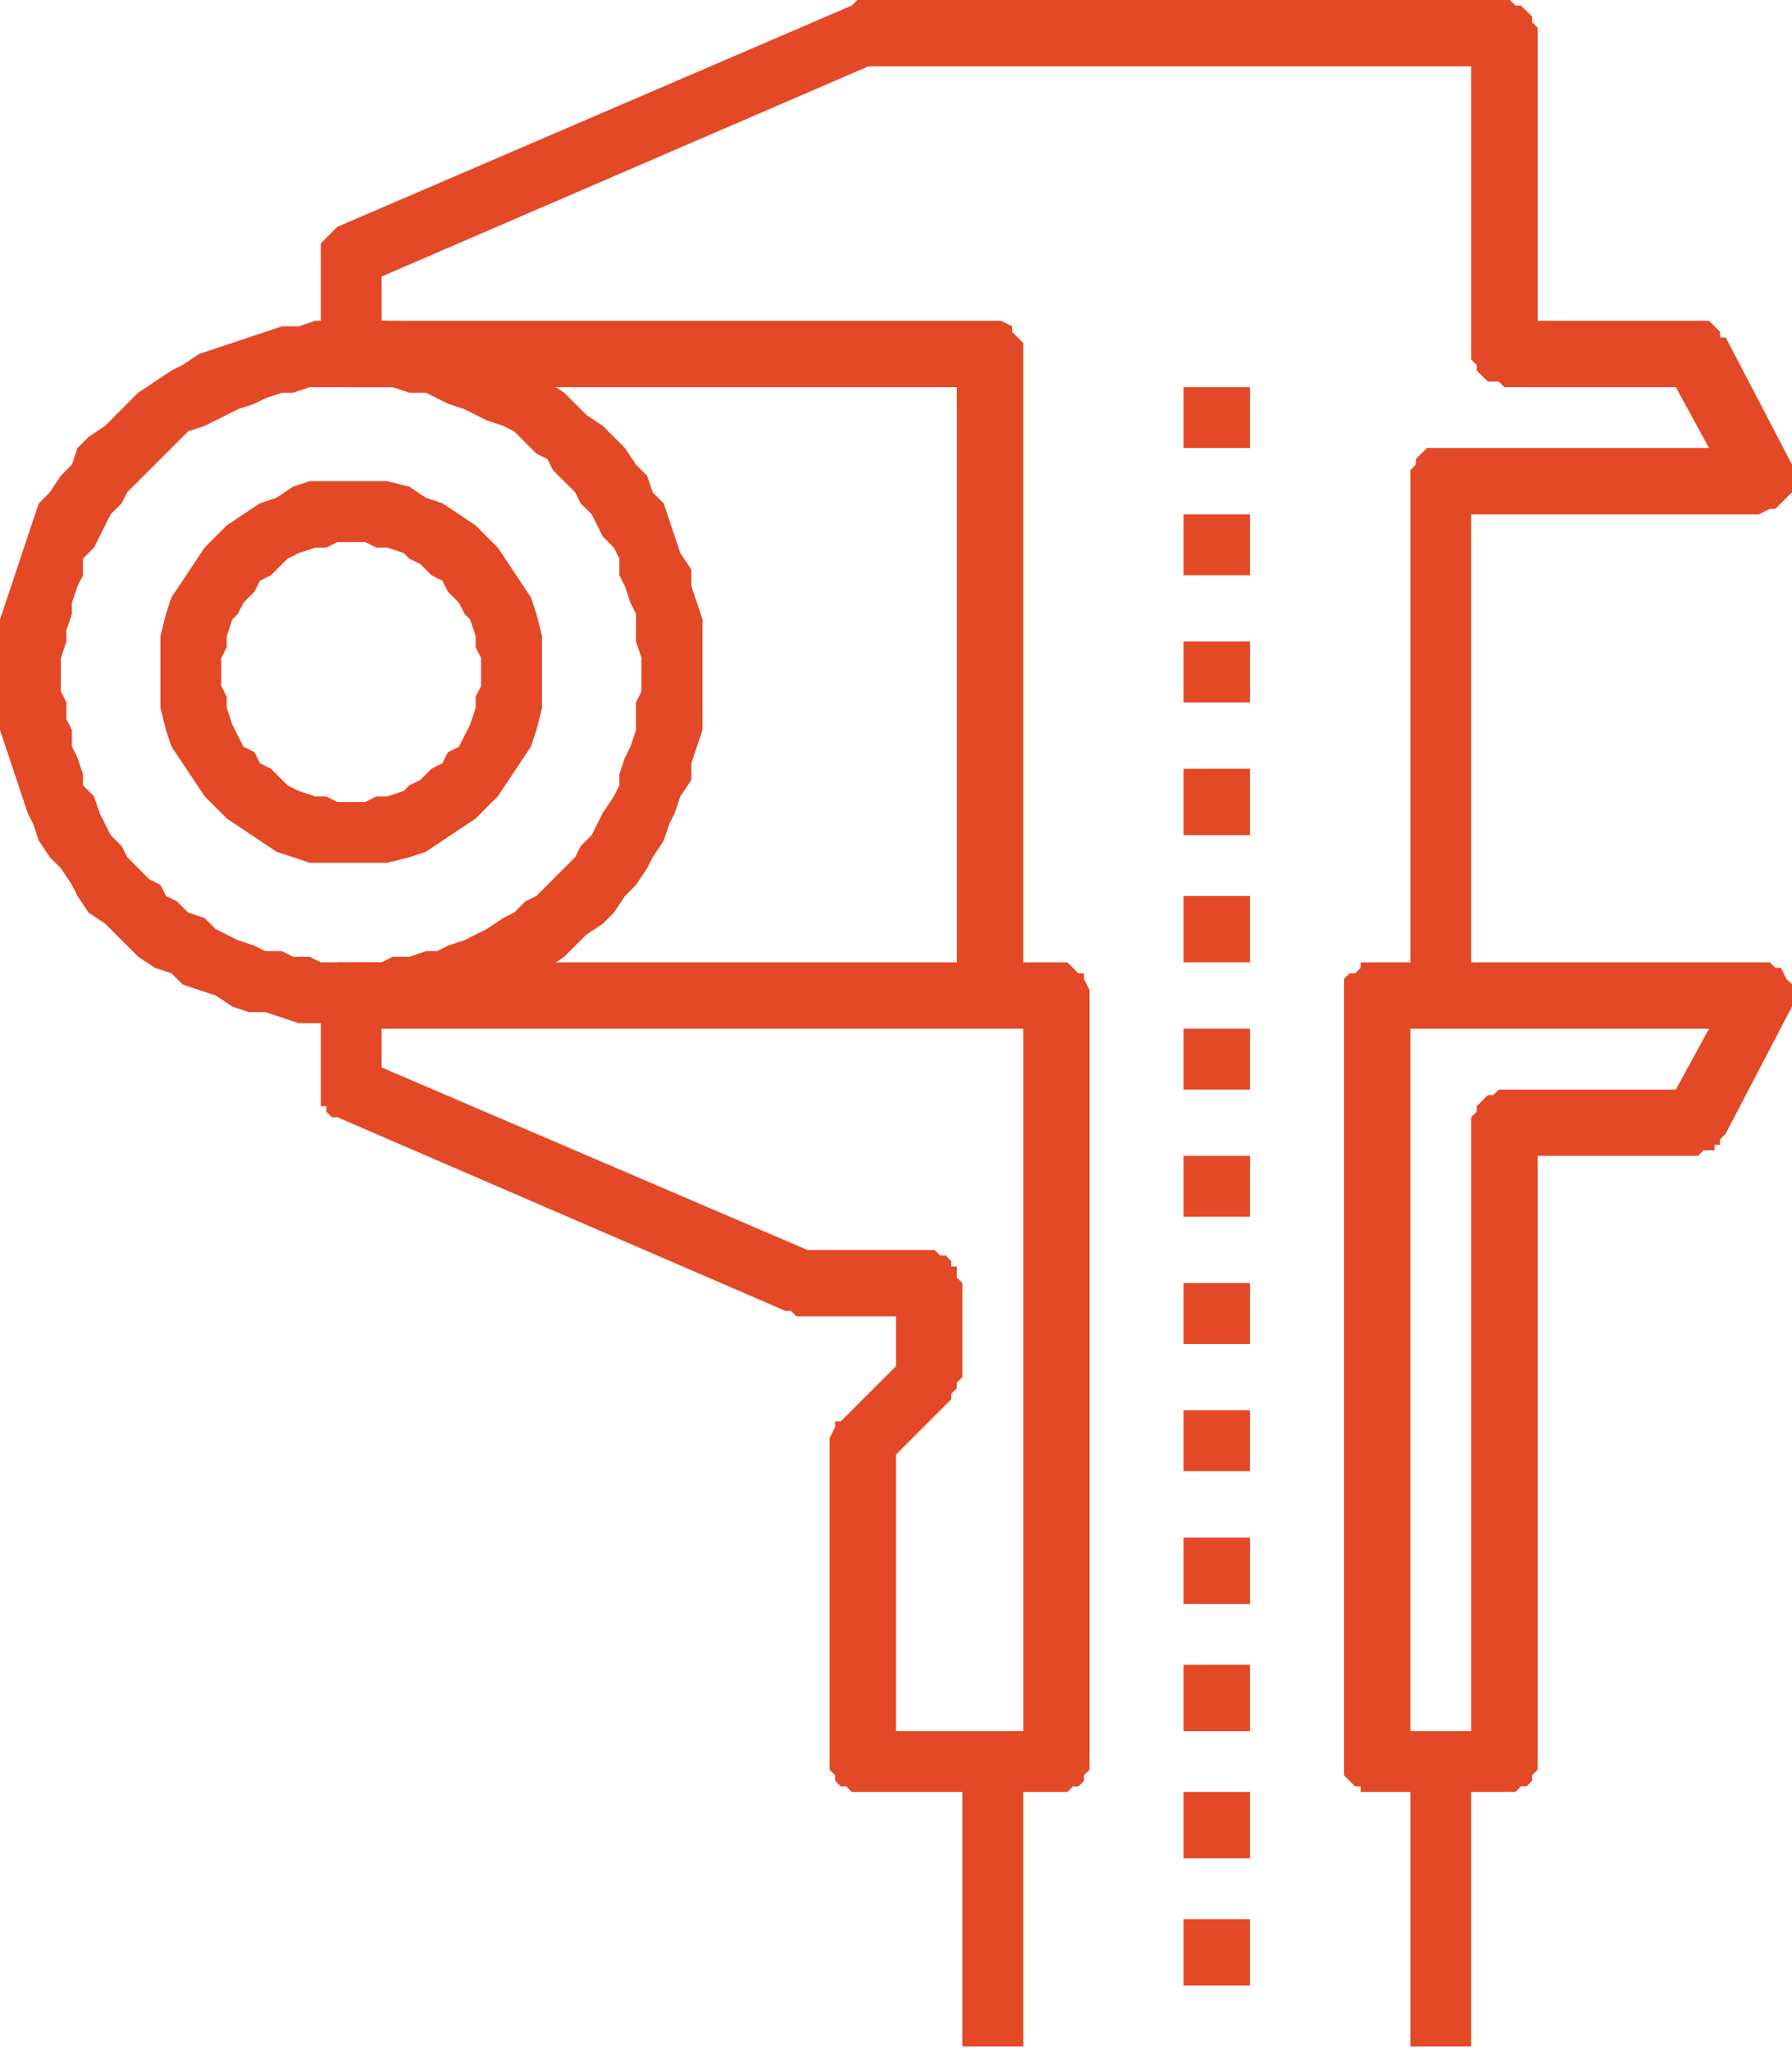 <?xml version="1.0" encoding="utf-8"?>
<!-- Generator: Adobe Illustrator 16.0.0, SVG Export Plug-In . SVG Version: 6.00 Build 0)  -->
<!DOCTYPE svg PUBLIC "-//W3C//DTD SVG 1.1//EN" "http://www.w3.org/Graphics/SVG/1.1/DTD/svg11.dtd">
<svg version="1.1" id="Vrstva_1" xmlns="http://www.w3.org/2000/svg" xmlns:xlink="http://www.w3.org/1999/xlink" x="0px" y="0px"
	 width="38.5px" height="44.041px" viewBox="0 0 38.5 44.041" enable-background="new 0 0 38.5 44.041" xml:space="preserve">
<rect x="30.301" y="37.787" fill="#E34926" width="1.306" height="6.179"/>
<g>
	<polygon fill-rule="evenodd" clip-rule="evenodd" fill="#E34926" points="31.607,21.27 30.301,21.27 30.301,10.338 30.301,10.219 
		30.301,10.101 30.419,9.981 30.419,9.863 30.538,9.744 30.658,9.625 30.775,9.625 31.014,9.625 36.717,9.625 36.004,8.318 
		32.321,8.318 32.203,8.199 32.083,8.199 31.965,8.199 31.845,8.081 31.727,7.961 31.727,7.843 31.607,7.724 31.607,7.605 
		31.607,1.426 18.656,1.426 8.199,5.941 8.199,6.892 21.27,6.892 21.389,6.892 21.508,6.892 21.746,7.011 21.746,7.13 21.864,7.249 
		21.984,7.368 21.984,7.486 21.984,7.605 21.984,21.27 20.558,21.27 20.558,8.318 7.486,8.318 7.367,8.199 7.249,8.199 7.13,8.199 
		7.011,8.081 7.011,7.961 6.892,7.843 6.892,7.724 6.892,7.605 6.892,5.585 6.892,5.466 6.892,5.347 6.892,5.229 7.011,5.11 
		7.13,4.991 7.249,4.873 18.299,0.119 18.418,0 18.537,0 32.321,0 32.438,0 32.558,0.119 32.677,0.119 32.797,0.238 32.915,0.356 
		32.915,0.476 33.035,0.594 33.035,0.713 33.035,6.892 36.479,6.892 36.599,6.892 36.717,6.892 36.836,7.011 36.955,7.13 
		36.955,7.249 37.075,7.249 38.5,9.981 38.5,10.219 38.5,10.338 38.5,10.576 38.38,10.695 38.262,10.813 38.144,10.932 
		38.025,10.932 37.787,11.051 31.607,11.051 	"/>
</g>
<rect x="20.676" y="37.787" fill="#E34926" width="1.308" height="6.179"/>
<g>
	<path fill-rule="evenodd" clip-rule="evenodd" fill="#E34926" d="M19.25,37.193h2.734V22.102H8.199v0.832l9.149,3.922h2.614h0.119
		l0.118,0.118h0.119l0.119,0.12v0.117h0.12v0.238l0.119,0.118v2.021l-0.119,0.118v0.12l-0.12,0.117v0.12l-1.188,1.188V37.193z
		 M22.696,38.5h-4.159h-0.119h-0.119l-0.118-0.12h-0.119l-0.119-0.118v-0.12l-0.119-0.117v-0.238v-6.772v-0.119l0.119-0.237v-0.12
		h0.119l1.188-1.187v-1.07h-2.139l-0.119-0.118h-0.119l-9.625-4.16H7.13l-0.119-0.118v-0.12H6.892v-0.117v-0.12v-0.118v-2.02V21.27
		v-0.238l0.119-0.119l0.119-0.119l0.119-0.118h0.118h0.119h15.209h0.12h0.117l0.12,0.118l0.118,0.119h0.118v0.119l0.119,0.238v0.119
		v16.398v0.238l-0.119,0.117v0.12l-0.118,0.118h-0.118l-0.12,0.12h-0.117H22.696z"/>
	<path fill-rule="evenodd" clip-rule="evenodd" fill="#E34926" d="M30.301,37.193h1.306v-13.07v-0.12l0.12-0.118v-0.12l0.118-0.117
		l0.12-0.12h0.117l0.12-0.118h0.118h3.684l0.713-1.307h-6.416V37.193z M32.321,38.5h-2.732h-0.12h-0.236v-0.12h-0.12l-0.118-0.118
		l-0.119-0.12v-0.117v-0.238V21.389V21.27v-0.238l0.119-0.119h0.118l0.12-0.119v-0.118h0.236h0.12h8.198h0.238l0.119,0.118h0.118
		l0.118,0.238l0.12,0.119v0.119v0.238v0.118l-1.426,2.732l-0.12,0.12v0.117h-0.118v0.12h-0.119h-0.118l-0.12,0.118h-3.444v12.952
		v0.238l-0.12,0.117v0.12l-0.117,0.118h-0.12l-0.119,0.12h-0.12H32.321z"/>
</g>
<path fill-rule="evenodd" clip-rule="evenodd" fill="#E34926" d="M25.428,41.233h1.427v1.426h-1.427V41.233z M25.428,38.5h1.427
	v1.425h-1.427V38.5z M25.428,35.767h1.427v1.426h-1.427V35.767z M25.428,33.035h1.427v1.426h-1.427V33.035z M25.428,30.299h1.427
	v1.308h-1.427V30.299z M25.428,27.567h1.427v1.308h-1.427V27.567z M25.428,24.834h1.427v1.308h-1.427V24.834z M25.428,22.102h1.427
	v1.307h-1.427V22.102z M25.428,19.25h1.427v1.426h-1.427V19.25z M25.428,16.517h1.427v1.426h-1.427V16.517z M25.428,13.784h1.427
	v1.307h-1.427V13.784z M25.428,11.051h1.427v1.308h-1.427V11.051z M25.428,8.318h1.427v1.307h-1.427V8.318z"/>
<path fill-rule="evenodd" clip-rule="evenodd" fill="#E34926" d="M7.605,8.318L7.605,8.318H7.249H6.892H6.654L6.298,8.437H6.06
	L5.704,8.556L5.466,8.674L5.11,8.793L4.872,8.912L4.635,9.031L4.396,9.15L4.04,9.269L3.803,9.506L3.565,9.744L3.446,9.863
	l-0.237,0.237l-0.238,0.238l-0.238,0.237l-0.119,0.238l-0.237,0.237l-0.119,0.238l-0.119,0.238L2.02,11.764l-0.237,0.237v0.357
	l-0.119,0.237l-0.119,0.356v0.238l-0.119,0.356v0.238l-0.118,0.356v0.356v0.357l0.118,0.238v0.356l0.119,0.238v0.356l0.119,0.238
	l0.119,0.357v0.237l0.237,0.237l0.119,0.357l0.119,0.238l0.119,0.237l0.237,0.238l0.119,0.237l0.238,0.238l0.238,0.238l0.237,0.119
	l0.119,0.238l0.238,0.118l0.237,0.238l0.356,0.119l0.238,0.237l0.237,0.119l0.238,0.119l0.356,0.119l0.238,0.119H6.06l0.238,0.12
	h0.356l0.237,0.119h0.357h0.356h0.237h0.357l0.237-0.119h0.357l0.356-0.12h0.237l0.238-0.119l0.356-0.119l0.238-0.119l0.237-0.119
	l0.356-0.237l0.238-0.119l0.238-0.238l0.238-0.118l0.238-0.238l0.118-0.119l0.238-0.238l0.238-0.238l0.119-0.237l0.238-0.238
	l0.118-0.237l0.119-0.238l0.238-0.357l0.119-0.237v-0.237l0.119-0.357l0.119-0.238l0.119-0.356v-0.238v-0.356l0.119-0.238v-0.357
	v-0.356l-0.119-0.356v-0.238V13.19l-0.119-0.238l-0.119-0.356l-0.119-0.237v-0.357l-0.119-0.237l-0.238-0.238l-0.119-0.238
	l-0.118-0.238l-0.238-0.237l-0.119-0.238l-0.238-0.237l-0.238-0.238l-0.118-0.237l-0.238-0.119l-0.238-0.238l-0.238-0.237
	L10.813,9.15l-0.356-0.119l-0.237-0.119L9.981,8.793L9.625,8.674L9.387,8.556L9.15,8.437H8.793L8.437,8.318H8.199H7.842H7.605z
	 M7.605,22.102L7.605,22.102L7.13,21.983H6.773H6.417L6.06,21.864l-0.356-0.118H5.347l-0.356-0.12l-0.356-0.238L4.278,21.27
	l-0.356-0.119l-0.238-0.238l-0.356-0.119l-0.357-0.237l-0.238-0.238l-0.237-0.237l-0.237-0.238l-0.357-0.238L1.664,19.25
	l-0.119-0.238l-0.237-0.357l-0.238-0.238l-0.237-0.356l-0.119-0.356l-0.119-0.238l-0.119-0.357l-0.119-0.356l-0.119-0.356
	l-0.119-0.357L0,15.686V15.21v-0.356v-0.357v-0.475v-0.357v-0.356l0.119-0.357l0.119-0.356l0.119-0.356l0.119-0.357l0.119-0.356
	l0.119-0.356l0.119-0.356l0.237-0.238l0.238-0.356l0.237-0.238l0.119-0.356l0.237-0.238L2.258,9.15l0.237-0.238l0.237-0.238
	l0.238-0.238l0.357-0.237l0.356-0.238l0.238-0.118l0.356-0.238l0.357-0.119l0.356-0.119l0.356-0.119L5.704,7.13L6.06,7.011h0.357
	l0.356-0.119H7.13h0.475h0.356h0.357l0.356,0.119h0.357L9.387,7.13l0.476,0.119l0.238,0.119l0.356,0.119l0.356,0.119l0.357,0.238
	l0.356,0.118l0.238,0.238l0.356,0.237l0.238,0.238l0.238,0.238l0.356,0.238l0.238,0.238l0.237,0.238l0.238,0.356l0.238,0.238
	l0.119,0.356l0.237,0.238l0.119,0.356l0.119,0.356l0.119,0.356l0.238,0.357v0.356l0.119,0.356l0.119,0.357v0.356v0.357v0.475v0.357
	v0.356v0.476l-0.119,0.356l-0.119,0.357v0.356l-0.238,0.356l-0.119,0.357l-0.119,0.238l-0.119,0.356l-0.237,0.356l-0.119,0.238
	l-0.238,0.357l-0.238,0.238l-0.237,0.356l-0.238,0.238l-0.356,0.238l-0.238,0.237l-0.238,0.238l-0.356,0.237l-0.238,0.119
	l-0.356,0.238l-0.357,0.119l-0.356,0.119l-0.356,0.238l-0.238,0.12H9.387l-0.356,0.118l-0.357,0.119H8.318H7.961L7.605,22.102z"/>
<path fill-rule="evenodd" clip-rule="evenodd" fill="#E34926" d="M7.486,11.646L7.486,11.646H7.249l-0.238,0.119H6.773l-0.356,0.118
	l-0.238,0.119L6.06,12.12l-0.238,0.238l-0.237,0.119l-0.119,0.238l-0.238,0.237L5.11,13.19l-0.119,0.119l-0.119,0.356v0.238
	l-0.119,0.238v0.356v0.238l0.119,0.237v0.238l0.119,0.357l0.119,0.237l0.119,0.238l0.238,0.119l0.119,0.238l0.237,0.119l0.238,0.238
	l0.119,0.119l0.238,0.119l0.356,0.119h0.237l0.238,0.12h0.237h0.356l0.238-0.12h0.238l0.356-0.119l0.119-0.119l0.238-0.119
	l0.237-0.238l0.237-0.119l0.119-0.238l0.238-0.119l0.119-0.238l0.119-0.237l0.119-0.357v-0.238l0.118-0.237v-0.238v-0.356
	l-0.118-0.238v-0.238l-0.119-0.356L9.981,13.19l-0.119-0.238l-0.238-0.237l-0.119-0.238l-0.237-0.119L9.031,12.12l-0.238-0.119
	l-0.119-0.119l-0.356-0.118H8.081l-0.238-0.119H7.486z M7.486,18.537L7.486,18.537H7.13H6.654l-0.356-0.119L5.941,18.3l-0.356-0.238
	l-0.356-0.238l-0.356-0.237l-0.237-0.238l-0.238-0.238l-0.237-0.356l-0.238-0.356l-0.238-0.357l-0.119-0.356L3.446,15.21v-0.356
	v-0.357v-0.475v-0.357l0.119-0.475l0.119-0.357l0.238-0.356l0.238-0.357l0.237-0.356l0.238-0.238l0.237-0.238l0.356-0.238
	l0.356-0.237l0.356-0.119l0.356-0.238l0.356-0.118H7.13h0.356h0.475h0.357l0.475,0.118l0.356,0.238l0.356,0.119l0.357,0.237
	l0.356,0.238l0.237,0.238l0.238,0.238l0.237,0.356l0.238,0.357l0.238,0.356l0.119,0.357l0.119,0.475v0.357v0.475v0.357v0.356
	l-0.119,0.476l-0.119,0.356l-0.238,0.357l-0.238,0.356l-0.237,0.356l-0.238,0.238l-0.237,0.238l-0.356,0.237l-0.357,0.238L9.15,18.3
	l-0.356,0.118l-0.475,0.119H7.961H7.486z"/>
</svg>
